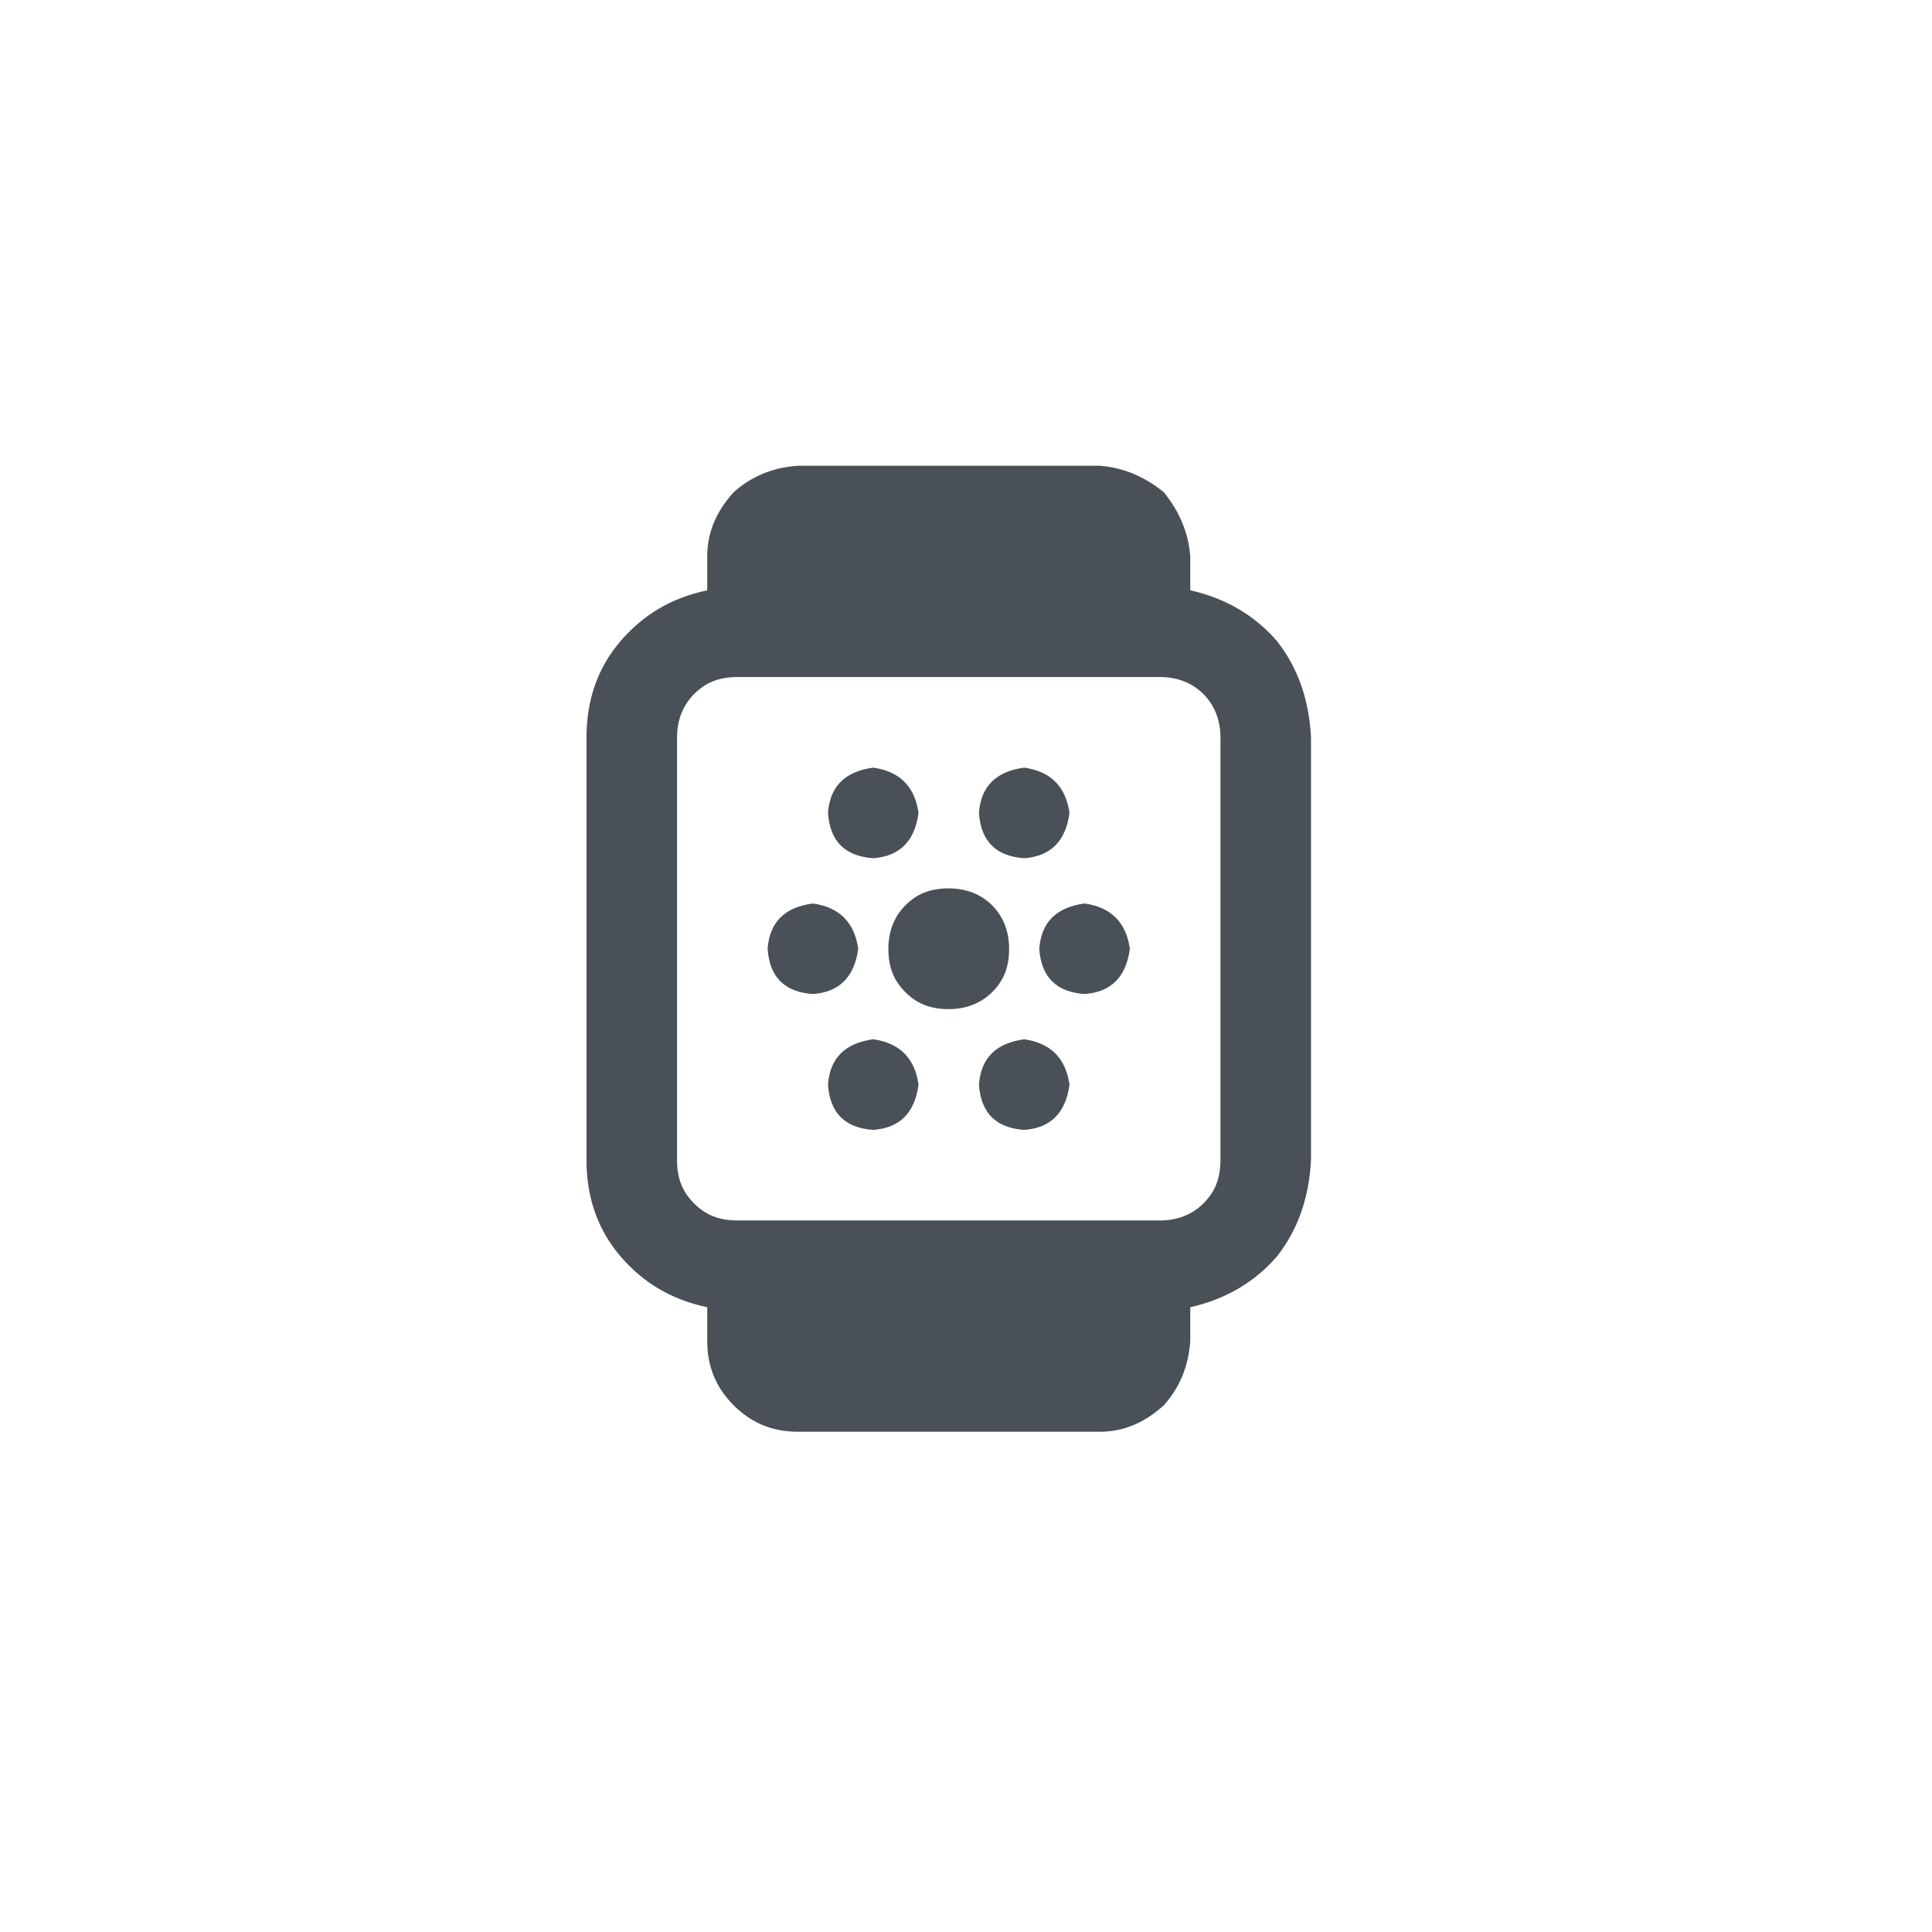 <svg width="28" height="28" viewBox="0 0 28 28" fill="none" xmlns="http://www.w3.org/2000/svg">
<path d="M12.875 13.75C12.875 14.023 12.957 14.215 13.121 14.379C13.285 14.543 13.477 14.625 13.75 14.625C13.996 14.625 14.215 14.543 14.379 14.379C14.543 14.215 14.625 14.023 14.625 13.75C14.625 13.504 14.543 13.285 14.379 13.121C14.215 12.957 13.996 12.875 13.75 12.875C13.477 12.875 13.285 12.957 13.121 13.121C12.957 13.285 12.875 13.504 12.875 13.75ZM15.5 15.719C15.445 15.336 15.227 15.117 14.844 15.062C14.434 15.117 14.215 15.336 14.188 15.719C14.215 16.129 14.434 16.348 14.844 16.375C15.227 16.348 15.445 16.129 15.5 15.719ZM12 15.719C12.027 16.129 12.246 16.348 12.656 16.375C13.039 16.348 13.258 16.129 13.312 15.719C13.258 15.336 13.039 15.117 12.656 15.062C12.246 15.117 12.027 15.336 12 15.719ZM15.5 11.781C15.445 11.398 15.227 11.18 14.844 11.125C14.434 11.18 14.215 11.398 14.188 11.781C14.215 12.191 14.434 12.41 14.844 12.438C15.227 12.41 15.445 12.191 15.5 11.781ZM12 11.781C12.027 12.191 12.246 12.41 12.656 12.438C13.039 12.41 13.258 12.191 13.312 11.781C13.258 11.398 13.039 11.18 12.656 11.125C12.246 11.18 12.027 11.398 12 11.781ZM12.438 13.75C12.383 13.367 12.164 13.148 11.781 13.094C11.371 13.148 11.152 13.367 11.125 13.75C11.152 14.16 11.371 14.379 11.781 14.406C12.164 14.379 12.383 14.16 12.438 13.75ZM15.062 13.75C15.09 14.16 15.309 14.379 15.719 14.406C16.102 14.379 16.32 14.16 16.375 13.75C16.32 13.367 16.102 13.148 15.719 13.094C15.309 13.148 15.09 13.367 15.062 13.75ZM15.938 6.75H11.562C11.18 6.777 10.879 6.914 10.633 7.133C10.387 7.406 10.25 7.707 10.25 8.062V8.555C9.73 8.664 9.32 8.91 8.992 9.293C8.664 9.676 8.5 10.141 8.5 10.688V16.812C8.5 17.359 8.664 17.824 8.992 18.207C9.32 18.59 9.73 18.836 10.25 18.945V19.438C10.25 19.82 10.387 20.121 10.633 20.367C10.879 20.613 11.18 20.75 11.562 20.75H15.938C16.293 20.75 16.594 20.613 16.867 20.367C17.086 20.121 17.223 19.82 17.25 19.438V18.945C17.742 18.836 18.18 18.59 18.508 18.207C18.809 17.824 18.973 17.359 19 16.812V10.688C18.973 10.141 18.809 9.676 18.508 9.293C18.18 8.91 17.742 8.664 17.25 8.555V8.062C17.223 7.707 17.086 7.406 16.867 7.133C16.594 6.914 16.293 6.777 15.938 6.75ZM16.812 9.812C17.059 9.812 17.277 9.895 17.441 10.059C17.605 10.223 17.688 10.441 17.688 10.688V16.812C17.688 17.086 17.605 17.277 17.441 17.441C17.277 17.605 17.059 17.688 16.812 17.688H10.688C10.414 17.688 10.223 17.605 10.059 17.441C9.895 17.277 9.812 17.086 9.812 16.812V10.688C9.812 10.441 9.895 10.223 10.059 10.059C10.223 9.895 10.414 9.812 10.688 9.812H16.812Z" fill="#495057"/>
</svg>
